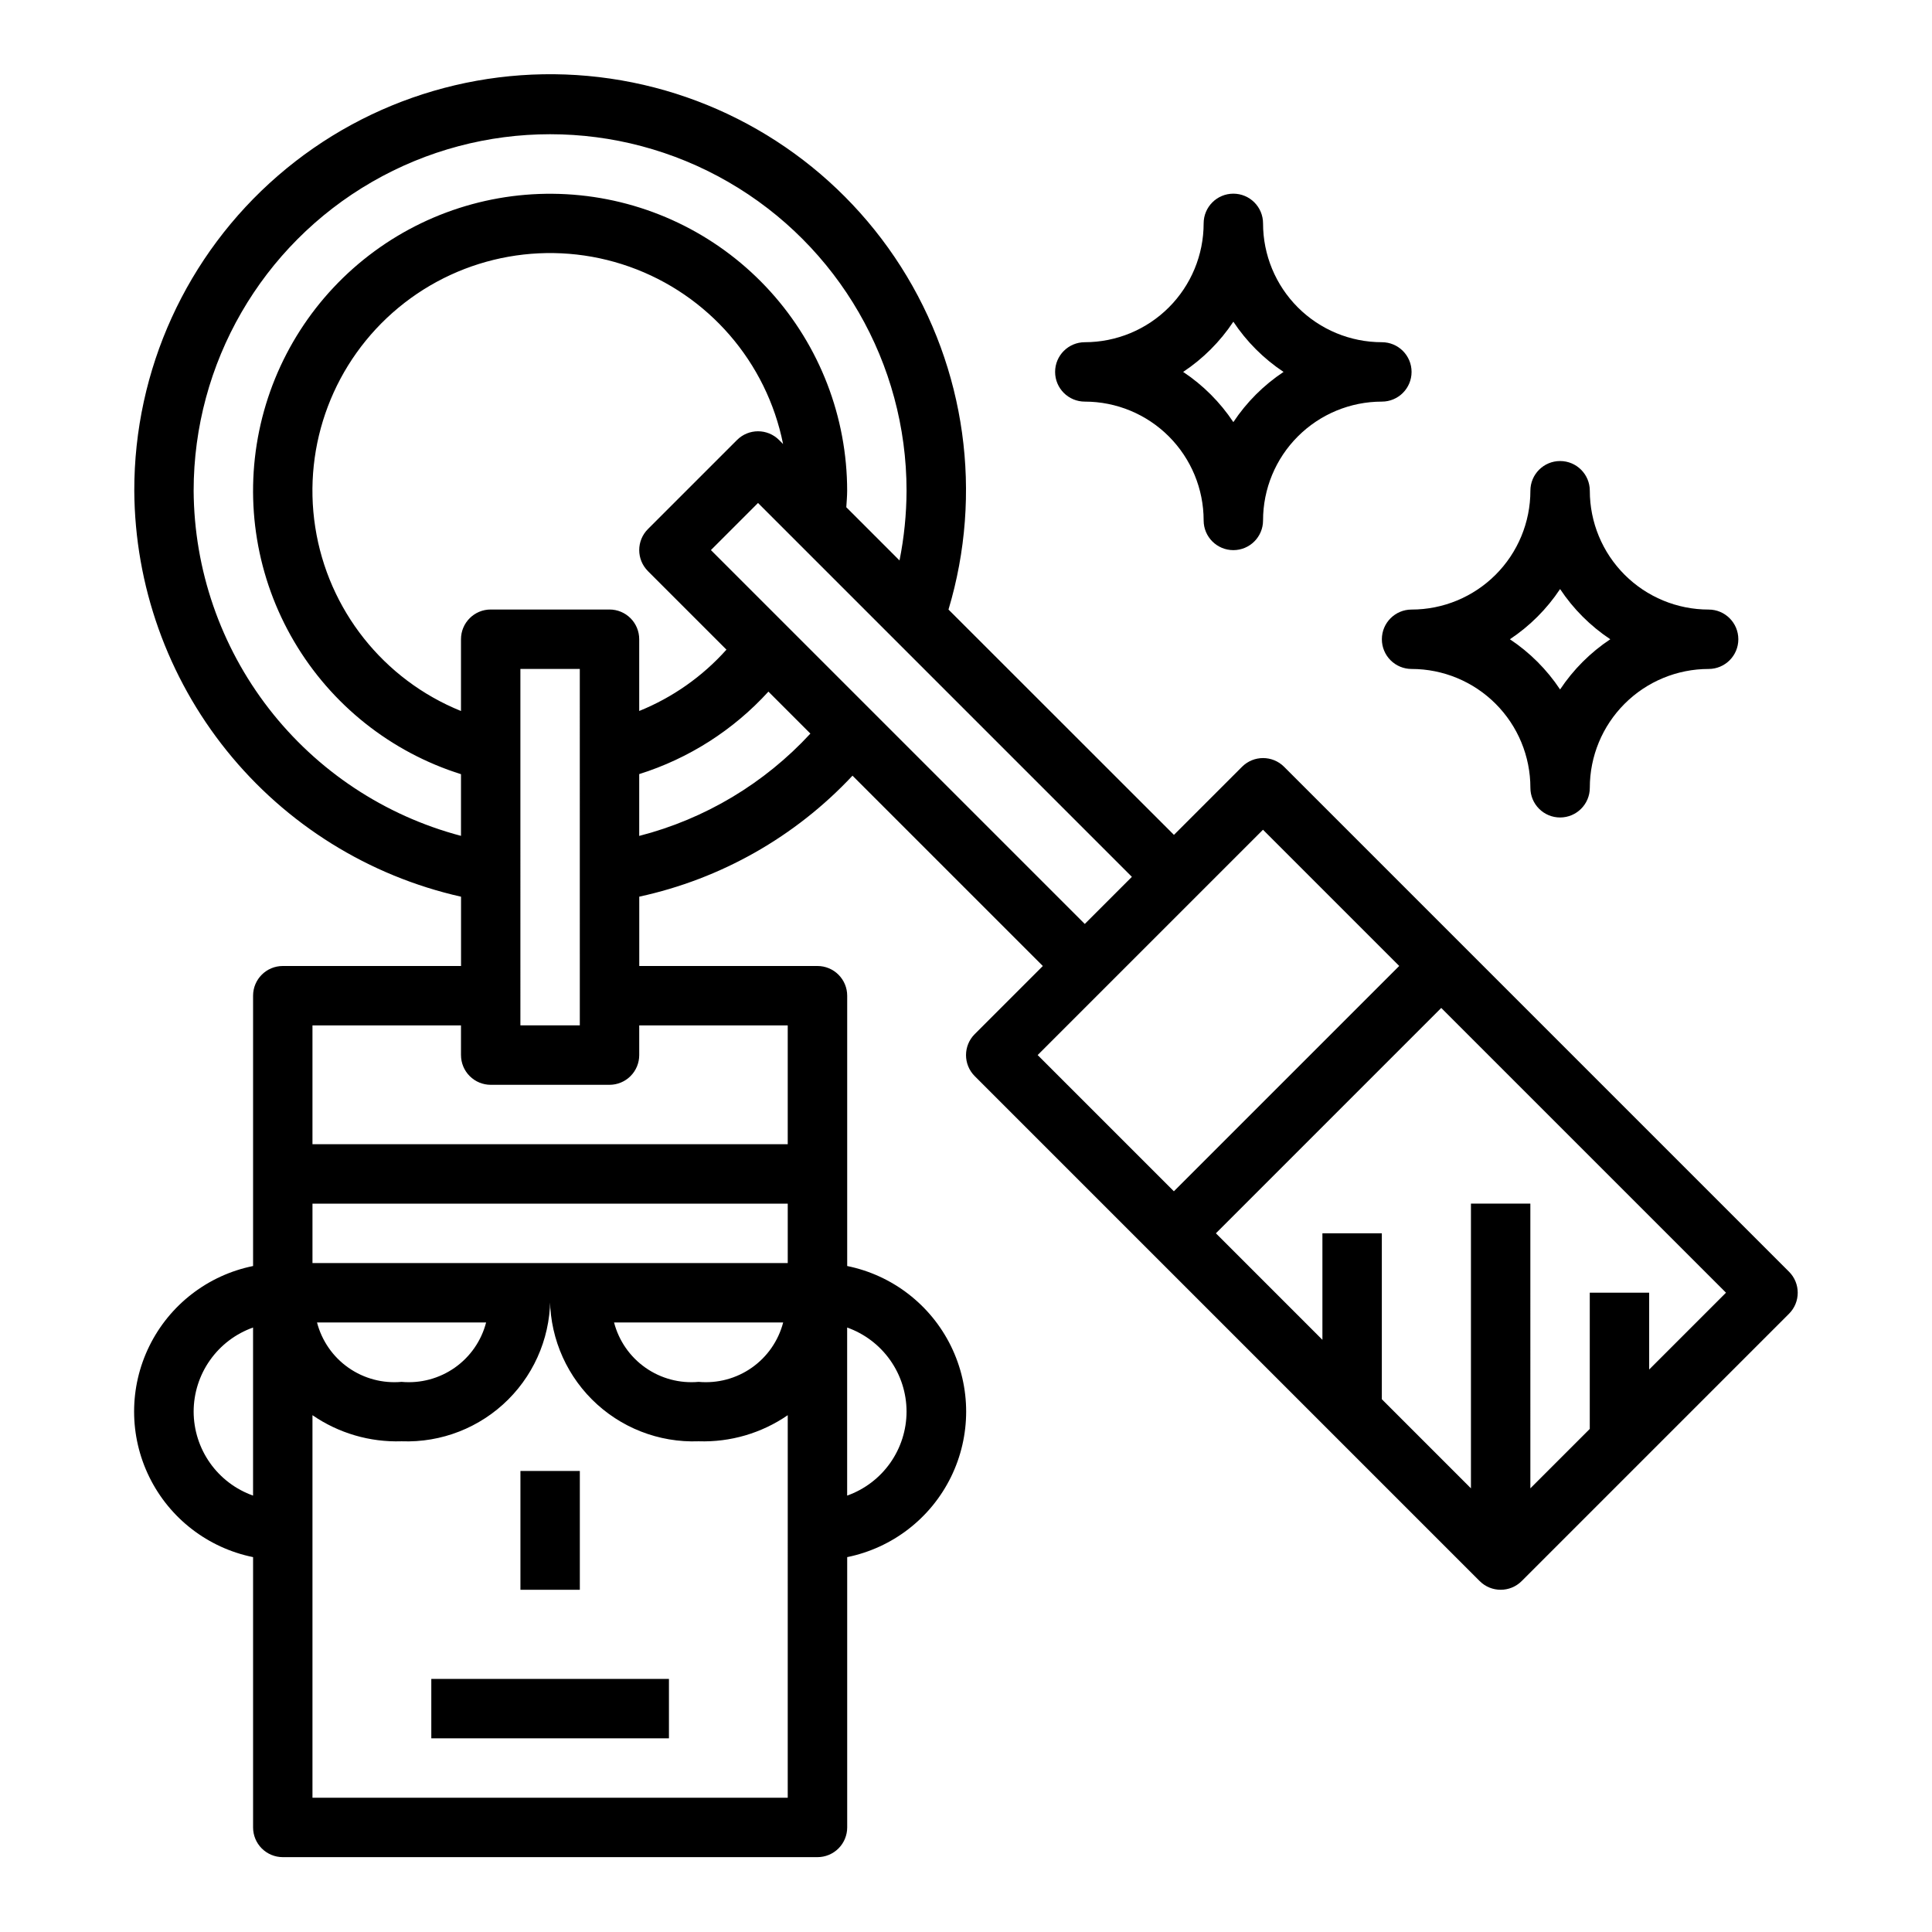 <?xml version="1.0" encoding="UTF-8"?>
<!-- Uploaded to: SVG Repo, www.svgrepo.com, Generator: SVG Repo Mixer Tools -->
<svg fill="#000000" width="800px" height="800px" version="1.1" viewBox="144 144 512 512" xmlns="http://www.w3.org/2000/svg">
 <g>
  <path d="m258.3 588.93h62.977v15.742h-62.977z"/>
  <path d="m218.94 400c-4.348 0-7.871 3.523-7.871 7.871v71.637c-11.957 2.426-22.109 10.262-27.492 21.211s-5.383 23.773 0 34.723c5.383 10.949 15.535 18.781 27.492 21.211v71.637c0 2.086 0.828 4.09 2.305 5.566 1.477 1.473 3.481 2.305 5.566 2.305h141.7c2.09 0 4.09-0.832 5.566-2.305 1.477-1.477 2.309-3.481 2.309-5.566v-71.637c11.953-2.43 22.109-10.262 27.492-21.211 5.379-10.949 5.379-23.773 0-34.723-5.383-10.949-15.539-18.785-27.492-21.211v-71.637c0-2.09-0.832-4.09-2.309-5.566-1.477-1.477-3.477-2.305-5.566-2.305h-47.23v-18.375c21.66-4.695 41.371-15.879 56.512-32.062l50.438 50.438-18.051 18.051c-3.074 3.074-3.074 8.055 0 11.129l133.82 133.82c3.074 3.074 8.059 3.074 11.133 0l70.848-70.848c3.074-3.074 3.074-8.059 0-11.133l-133.82-133.82c-3.074-3.07-8.059-3.07-11.133 0l-18.051 18.051-59.746-59.715c9.199-30.688 4.594-63.859-12.617-90.875-17.215-27.02-45.332-45.211-77.035-49.836-31.699-4.625-63.844 4.769-88.059 25.742-24.219 20.973-38.113 51.445-38.062 83.48 0.145 25.082 8.785 49.371 24.512 68.91 15.727 19.539 37.609 33.172 62.082 38.676v18.367zm133.82 78.719h-125.95v-15.742h125.95zm-1.211 15.742c-1.262 4.856-4.207 9.105-8.312 11.988-4.102 2.883-9.098 4.215-14.094 3.758-4.992 0.457-9.988-0.875-14.094-3.758-4.106-2.883-7.055-7.133-8.316-11.988zm-78.719 0h-0.004c-1.258 4.856-4.203 9.105-8.309 11.988-4.106 2.883-9.098 4.215-14.094 3.758-4.996 0.457-9.992-0.875-14.098-3.758-4.106-2.883-7.051-7.133-8.312-11.988zm-77.512 23.617c0.008-4.883 1.523-9.645 4.344-13.629 2.816-3.988 6.801-7.008 11.402-8.641v44.539c-4.602-1.633-8.586-4.652-11.402-8.637-2.82-3.988-4.336-8.75-4.344-13.633zm157.44 102.34h-125.95v-101.38c6.93 4.773 15.207 7.195 23.617 6.918 10.559 0.402 20.801-3.617 28.273-11.086 7.469-7.469 11.488-17.715 11.086-28.273-0.398 10.559 3.621 20.805 11.09 28.273s17.715 11.488 28.27 11.086c8.41 0.277 16.688-2.144 23.617-6.918zm31.488-102.34c-0.004 4.883-1.523 9.645-4.34 13.633-2.82 3.984-6.801 7.004-11.402 8.637v-44.539c4.602 1.633 8.582 4.652 11.402 8.641 2.816 3.984 4.336 8.746 4.34 13.629zm-31.488-102.34v31.488h-125.95v-31.488h39.359v7.871h0.004c0 2.09 0.828 4.09 2.305 5.566 1.477 1.477 3.477 2.309 5.566 2.309h31.488c2.086 0 4.09-0.832 5.566-2.309 1.477-1.477 2.305-3.477 2.305-5.566v-7.871zm-37.055-120.39 20.812 20.812h0.004c-6.359 7.117-14.27 12.68-23.121 16.258v-19.02c0-2.086-0.828-4.09-2.305-5.566-1.477-1.477-3.481-2.305-5.566-2.305h-31.488c-4.348 0-7.871 3.523-7.871 7.871v19.027c-20.555-8.312-35.227-26.82-38.625-48.727-3.402-21.91 4.973-43.992 22.039-58.145 17.07-14.148 40.324-18.277 61.223-10.875s36.363 25.254 40.719 46.992l-1.07-1.07c-3.074-3.074-8.059-3.074-11.133 0l-23.617 23.617c-3.07 3.07-3.07 8.055 0 11.129zm-33.793 25.922h15.742l0.004 94.465h-15.746zm31.488 44.258v-16.383c13.145-4.129 24.961-11.672 34.242-21.859l11.125 11.125v-0.004c-12.191 13.223-27.949 22.641-45.367 27.121zm267.65 141.41v-20.359h-15.742v36.102l-15.742 15.742-0.004-75.457h-15.742v75.461l-23.617-23.617v-43.973h-15.746v28.23l-28.227-28.23 59.715-59.719 75.465 75.461zm-102.34-143.05 36.102 36.102-59.719 59.715-36.102-36.102zm-47.23 24.969-99.078-99.078 12.484-12.484 99.078 99.078zm-236.16-114.82c0-33.75 18.008-64.934 47.234-81.809 29.227-16.875 65.238-16.875 94.465 0 29.227 16.875 47.23 48.059 47.23 81.809-0.02 6.211-0.645 12.402-1.863 18.492l-14.105-14.105c0.086-1.465 0.227-2.906 0.227-4.383v-0.004c-0.012-19.496-7.254-38.293-20.324-52.754-13.074-14.461-31.047-23.559-50.441-25.527-19.395-1.973-38.828 3.324-54.543 14.859-15.715 11.539-26.586 28.496-30.516 47.59s-0.637 38.965 9.246 55.77c9.879 16.805 25.645 29.344 44.242 35.191v16.344c-20.223-5.344-38.117-17.199-50.926-33.73-12.805-16.535-19.809-36.828-19.926-57.742z"/>
  <path d="m281.92 533.82h15.742v31.488h-15.742z"/>
  <path d="m510.21 313.41c0 2.086 0.828 4.09 2.305 5.566 1.477 1.477 3.481 2.305 5.566 2.305 8.352 0 16.359 3.32 22.266 9.223 5.906 5.906 9.223 13.914 9.223 22.266 0 4.348 3.523 7.871 7.871 7.871s7.875-3.523 7.875-7.871c0-8.352 3.316-16.359 9.223-22.266 5.902-5.902 13.914-9.223 22.266-9.223 4.348 0 7.871-3.523 7.871-7.871s-3.523-7.871-7.871-7.871c-8.352 0-16.363-3.32-22.266-9.223-5.906-5.906-9.223-13.914-9.223-22.266 0-4.348-3.527-7.871-7.875-7.871s-7.871 3.523-7.871 7.871c0 8.352-3.316 16.359-9.223 22.266-5.906 5.902-13.914 9.223-22.266 9.223-4.348 0-7.871 3.523-7.871 7.871zm47.23-13.305c3.508 5.277 8.031 9.801 13.305 13.305-5.273 3.504-9.797 8.027-13.305 13.305-3.504-5.277-8.027-9.801-13.301-13.305 5.273-3.504 9.797-8.027 13.301-13.305z"/>
  <path d="m510.21 234.69c-8.352 0-16.359-3.32-22.266-9.223-5.906-5.906-9.223-13.914-9.223-22.266 0-4.348-3.523-7.875-7.871-7.875s-7.871 3.527-7.871 7.875c0 8.352-3.32 16.359-9.223 22.266-5.906 5.902-13.918 9.223-22.266 9.223-4.348 0-7.875 3.523-7.875 7.871s3.527 7.871 7.875 7.871c8.348 0 16.359 3.316 22.266 9.223 5.902 5.906 9.223 13.914 9.223 22.266 0 4.348 3.523 7.871 7.871 7.871s7.871-3.523 7.871-7.871c0-8.352 3.316-16.359 9.223-22.266s13.914-9.223 22.266-9.223c4.348 0 7.871-3.523 7.871-7.871s-3.523-7.871-7.871-7.871zm-39.359 21.176c-3.504-5.277-8.027-9.801-13.305-13.305 5.277-3.504 9.801-8.027 13.305-13.305 3.504 5.277 8.027 9.801 13.305 13.305-5.277 3.504-9.801 8.027-13.305 13.305z"/>
 </g>
</svg>
